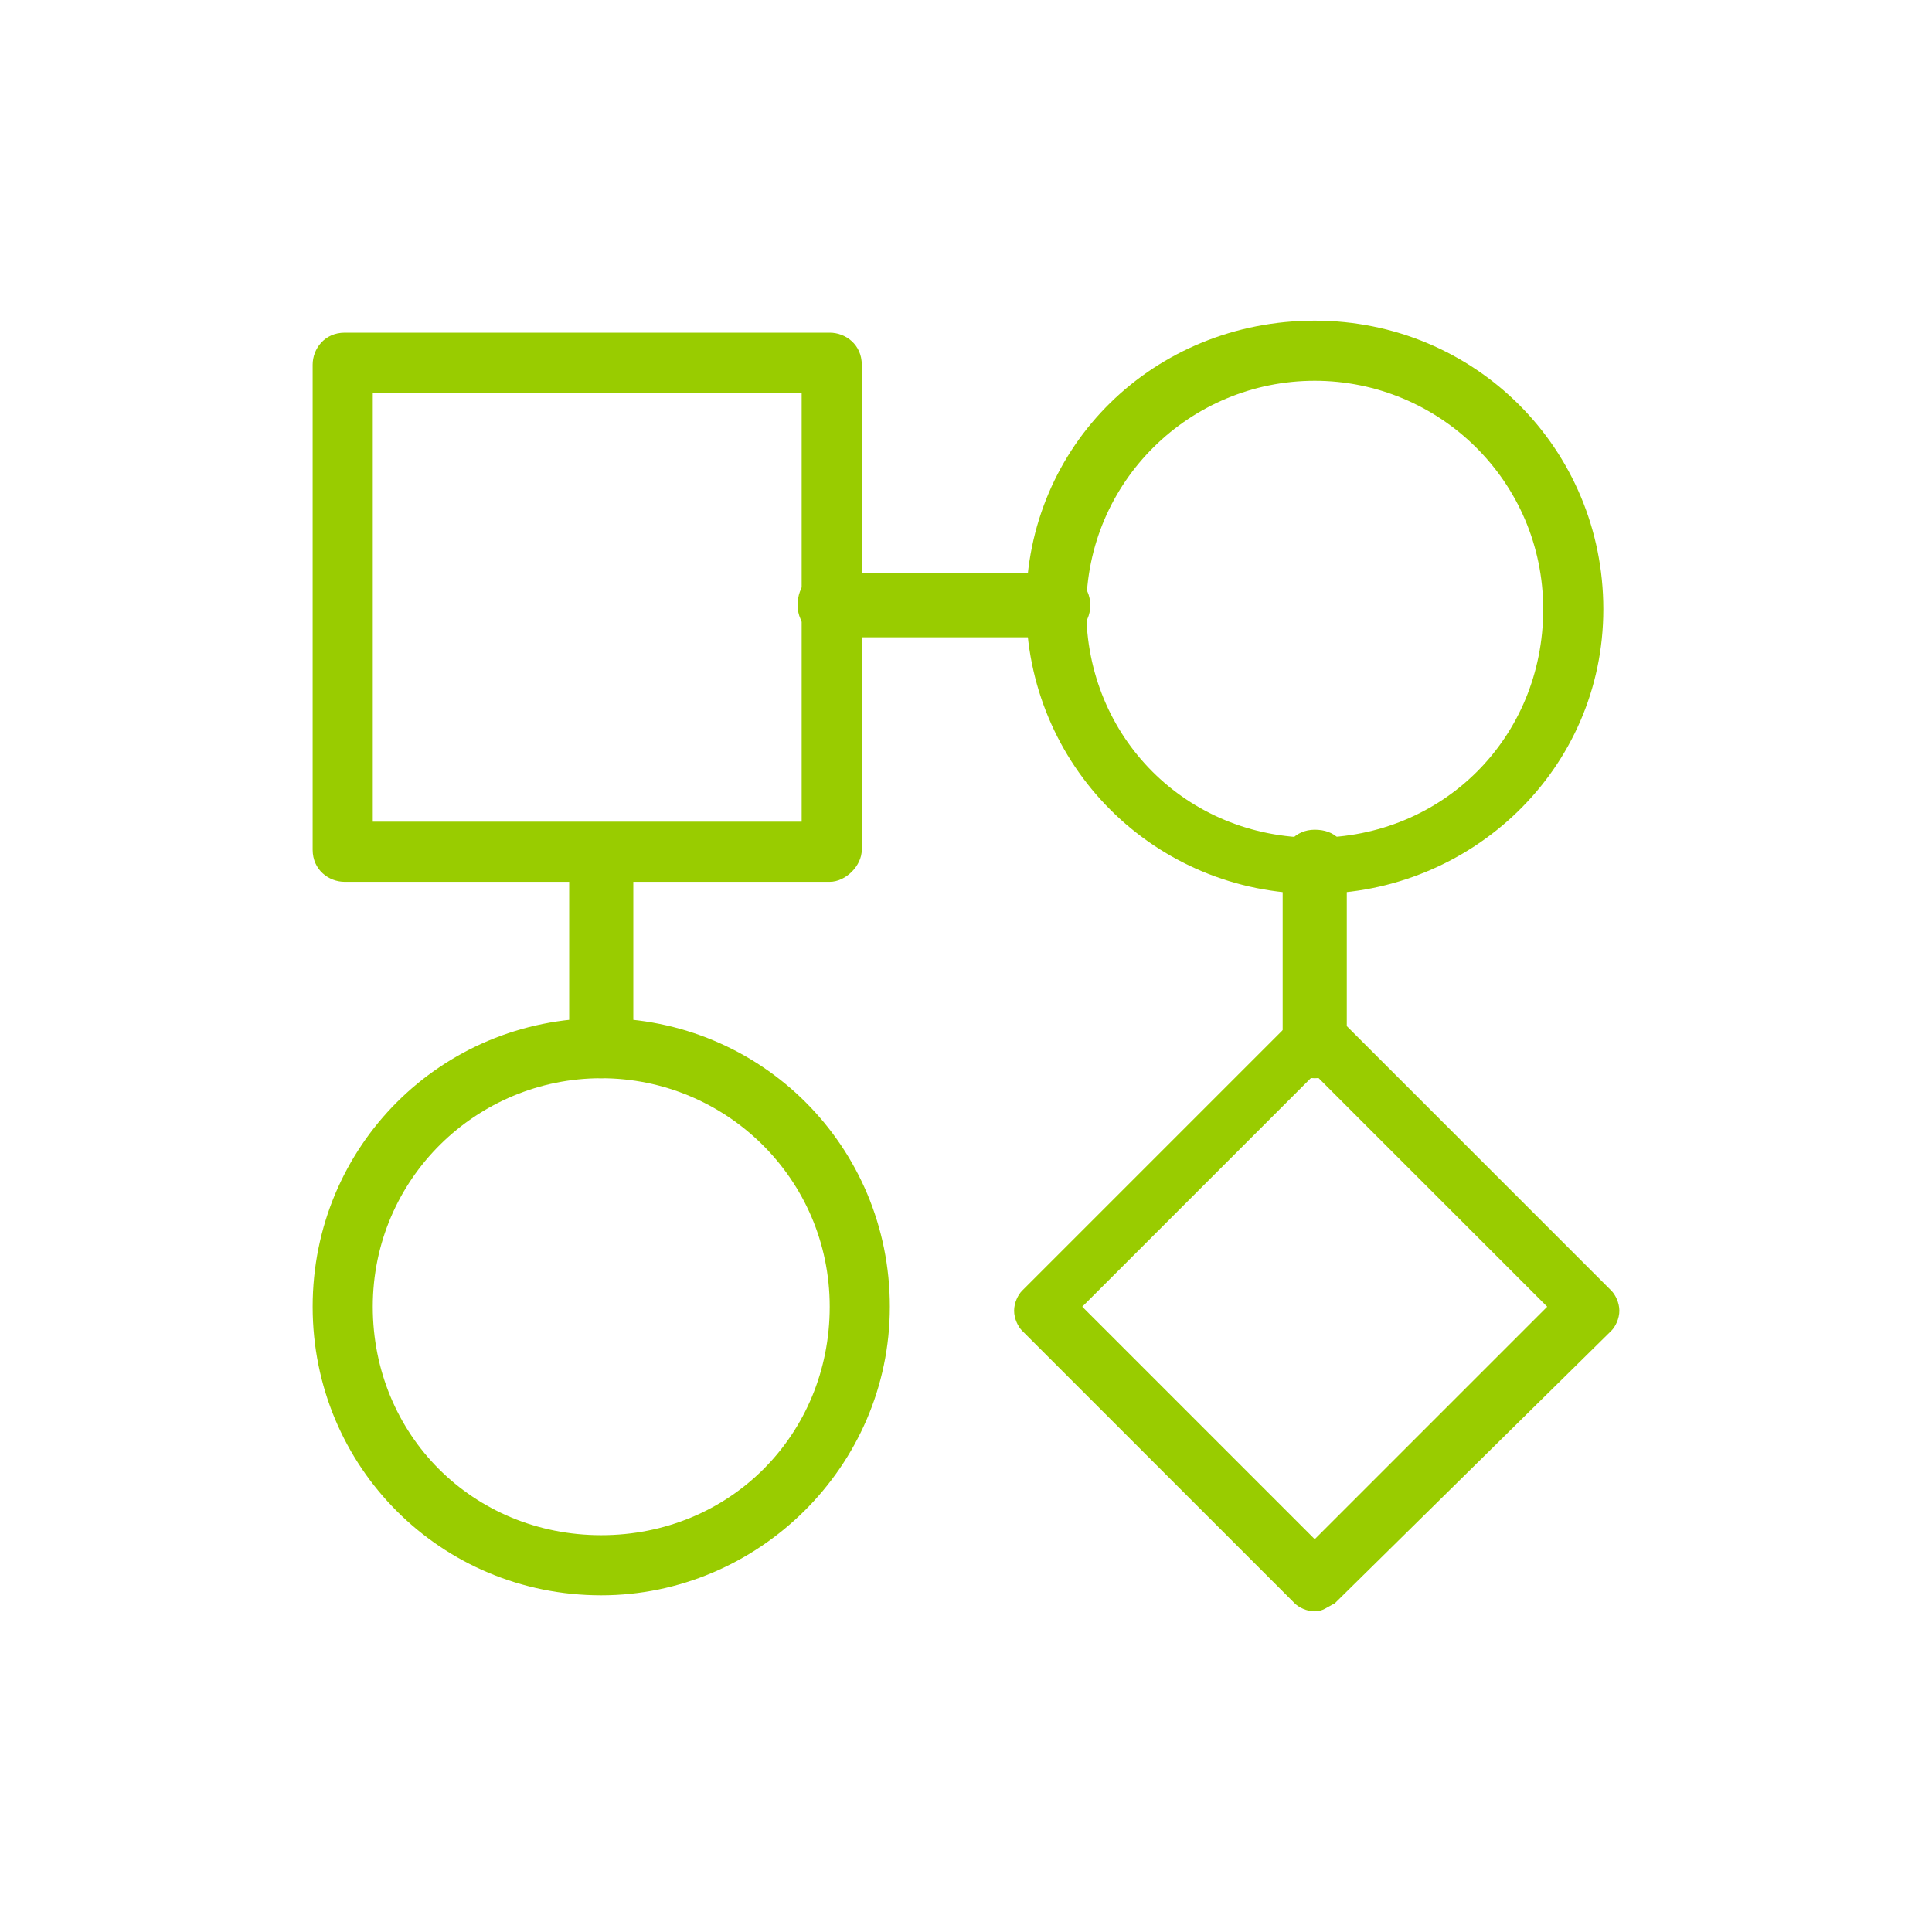 <?xml version="1.0" encoding="utf-8"?>
<!-- Generator: Adobe Illustrator 25.4.2, SVG Export Plug-In . SVG Version: 6.00 Build 0)  -->
<svg version="1.1" id="Layer_1" xmlns="http://www.w3.org/2000/svg" xmlns:xlink="http://www.w3.org/1999/xlink" x="0px" y="0px"
	 viewBox="0 0 48.2 48.2" style="enable-background:new 0 0 48.2 48.2;" xml:space="preserve">
<style type="text/css">
	.st0{opacity:0.15;}
	.st1{clip-path:url(#SVGID_00000000188613991353149690000008816136320975143074_);}
	.st2{fill:#FFFFFF;}
	.st3{opacity:0.5;}
	.st4{clip-path:url(#SVGID_00000157999802703760033030000010766800411897975482_);}
	.st5{fill:#FDE8E3;}
	.st6{fill:#FFFFFF;stroke:#7AA641;stroke-width:5;stroke-linecap:round;stroke-linejoin:round;}
	.st7{fill:none;stroke:#AAB437;stroke-width:4;stroke-linecap:round;}
	.st8{fill:none;stroke:#AAB437;stroke-width:4;stroke-linecap:round;stroke-dasharray:8.498,13.81;}
	.st9{fill:none;stroke:#AAB437;stroke-width:4;stroke-linecap:round;stroke-linejoin:round;}
	.st10{fill:none;stroke:#AAB437;stroke-width:4;stroke-linecap:round;stroke-dasharray:8,13;}
	.st11{fill:#FFFFFF;stroke:#7AA641;stroke-width:4;stroke-linecap:round;stroke-linejoin:round;}
	.st12{opacity:0.9;}
	.st13{fill:none;stroke:#7AA641;stroke-width:4;stroke-linecap:round;stroke-linejoin:round;}
	.st14{fill:none;stroke:#7A81F2;stroke-width:3;stroke-linecap:round;stroke-linejoin:round;}
	.st15{fill:#7A81F2;}
	.st16{fill:none;stroke:#AAB437;stroke-width:3;stroke-linecap:round;stroke-linejoin:round;}
	.st17{fill:#AAB437;}
	.st18{fill:none;stroke:#636363;stroke-width:3;stroke-linecap:round;stroke-linejoin:round;}
	.st19{fill:#636363;}
	.st20{fill:none;stroke:#5E5E5E;stroke-width:3.247;stroke-linecap:round;stroke-linejoin:round;stroke-miterlimit:10;}
	.st21{fill:url(#SVGID_00000007430868559300457160000003098515501041572491_);}
	.st22{fill:url(#SVGID_00000071543729351287210970000008842770368648908168_);}
	.st23{fill:url(#SVGID_00000079449349790965726960000017027315798172046471_);}
	.st24{fill:url(#SVGID_00000061463554453940196910000014983804729046998966_);}
	.st25{fill:url(#SVGID_00000012462199184839120440000001566001574276137621_);}
	.st26{fill:url(#SVGID_00000109709195876473949630000016452522686985897371_);}
	.st27{fill:url(#SVGID_00000181768767710623295630000011053806607997044388_);}
	.st28{fill:url(#SVGID_00000095326841833732384200000009667853475143854522_);}
	.st29{fill:#ACB738;}
	.st30{clip-path:url(#SVGID_00000088821738010377843860000003093015703184082340_);}
	.st31{enable-background:new    ;}
	.st32{clip-path:url(#SVGID_00000065769575025729720510000005550534484412905876_);}

		.st33{clip-path:url(#SVGID_00000038404171510155803120000009520948072628081834_);fill:none;stroke:#ACB738;stroke-width:2.25;stroke-linecap:round;stroke-linejoin:round;stroke-miterlimit:10;}
	.st34{clip-path:url(#SVGID_00000052066459181383064710000001430408871197437081_);}
	.st35{clip-path:url(#SVGID_00000058582845000707822520000003020649484117104296_);}

		.st36{clip-path:url(#SVGID_00000125575003198080527430000008093511739863801276_);fill:none;stroke:#ACB738;stroke-width:2.25;stroke-linecap:round;stroke-linejoin:round;stroke-miterlimit:10;}
	.st37{clip-path:url(#SVGID_00000040575444065607066550000009708750931217922211_);}
	.st38{clip-path:url(#SVGID_00000106144740853793133010000006664560711075119802_);}

		.st39{clip-path:url(#SVGID_00000125605030709742421080000006500904043691315132_);fill:none;stroke:#ACB738;stroke-width:2.25;stroke-linecap:round;stroke-linejoin:round;stroke-miterlimit:10;}
	.st40{clip-path:url(#SVGID_00000100379492696226766470000001858822011988882107_);}
	.st41{clip-path:url(#SVGID_00000177471325304830927410000009297426379645419913_);}

		.st42{clip-path:url(#SVGID_00000055675801430997475920000000315678510820356281_);fill:none;stroke:#ACB738;stroke-width:2.25;stroke-linecap:round;stroke-linejoin:round;stroke-miterlimit:10;}
	.st43{clip-path:url(#SVGID_00000133515701784323847810000013468101436653869210_);}
	.st44{clip-path:url(#SVGID_00000008121193071870773040000008347841549179971482_);}

		.st45{clip-path:url(#SVGID_00000109004293307293359630000010497821250647446439_);fill:none;stroke:#ACB738;stroke-width:2.25;stroke-linecap:round;stroke-linejoin:round;stroke-miterlimit:10;}
	.st46{fill:none;stroke:#ACB738;stroke-width:2.25;stroke-linecap:round;stroke-linejoin:round;stroke-miterlimit:10;}
	.st47{clip-path:url(#SVGID_00000017489500953982158060000002753149394261515435_);}
	.st48{clip-path:url(#SVGID_00000142155390165620282560000010591808874232536252_);}
	.st49{fill:#5E5E5E;}
	.st50{fill:none;stroke:#7A81F2;stroke-width:5;stroke-linecap:round;stroke-linejoin:round;}
	.st51{fill:none;stroke:#AAB437;stroke-width:5;stroke-linecap:round;stroke-linejoin:round;}
	.st52{fill:none;stroke:#5E5E5E;stroke-width:5;stroke-linecap:round;stroke-linejoin:round;stroke-miterlimit:10;}
	.st53{clip-path:url(#SVGID_00000088120139828538001520000002970174172816000157_);}
	.st54{clip-path:url(#SVGID_00000056393578880779386890000000211125160579646108_);}
	.st55{clip-path:url(#SVGID_00000073685179683738979820000012669796436548369307_);}
	.st56{fill:url(#SVGID_00000132077700689012051020000013808884250785849269_);}
	.st57{fill:url(#SVGID_00000067932225324204858820000003869451068942795397_);}
	.st58{clip-path:url(#SVGID_00000082336780869874284160000013286282704372680611_);}
	.st59{clip-path:url(#SVGID_00000183964564954375123800000011566038209715991738_);}
	.st60{clip-path:url(#SVGID_00000103238378803296604310000011084231692431108026_);}
	.st61{fill:url(#SVGID_00000164513492032862745450000015588833464184631463_);}
	.st62{fill:url(#SVGID_00000132085830225861751490000005486099975433535920_);}
	.st63{fill:url(#SVGID_00000078045590329980978120000002792024221001268895_);}
	.st64{fill:url(#SVGID_00000026147194939623961920000013398444411286353811_);}
	.st65{fill:url(#SVGID_00000157292776459720619980000017798616502811242658_);}
	.st66{fill:url(#SVGID_00000060739146139281940890000001026126119711535272_);}
	.st67{fill:url(#SVGID_00000074444456408376071200000006808129640628739977_);}
	.st68{fill:url(#SVGID_00000002350377465471191930000006851479126761447352_);}
	.st69{fill:url(#SVGID_00000121260556925725586850000013293956735827316898_);}
	.st70{fill:url(#SVGID_00000164498959697563174640000017922648650638774967_);}
	.st71{fill:url(#SVGID_00000003820185914465214670000003602295910481476285_);}
	.st72{fill:url(#SVGID_00000162318160174425358270000000885706068478203296_);}
	.st73{fill:url(#SVGID_00000176026321524135061620000003857331529479222973_);}
	.st74{fill:url(#SVGID_00000072282441385987031150000011469626349923373952_);}
	.st75{fill:url(#SVGID_00000023263895119029159310000015107528683474814362_);}
	.st76{fill:url(#SVGID_00000057122507112014905580000010228883962848393105_);}
	.st77{fill:url(#SVGID_00000172398830195676167670000013062897763705956017_);}
	.st78{fill:url(#SVGID_00000157286632140424828040000007535445934342756275_);}
	.st79{fill:url(#SVGID_00000078739891814561450600000002304560202661173950_);}
	.st80{fill:url(#SVGID_00000173142653983037571010000014772546931287164551_);}
	.st81{fill:url(#SVGID_00000148628269011430295560000016288069163186181309_);}
	.st82{fill:url(#SVGID_00000045590533846419219080000015080920094124693916_);}
	.st83{fill:url(#SVGID_00000039135666969859420460000002134757876629557915_);}
	.st84{fill:url(#SVGID_00000151530204036593942120000015241452419920337592_);}
	.st85{fill:url(#SVGID_00000000183222164377599170000001102953556250991781_);}
	.st86{fill:url(#SVGID_00000050633389818463587870000013866683254901093044_);}
	.st87{fill:none;stroke:#AEB64F;stroke-width:4;stroke-linecap:round;stroke-linejoin:round;stroke-miterlimit:10;}
	.st88{clip-path:url(#SVGID_00000025435964283456050010000002773682649832473780_);}
	.st89{clip-path:url(#SVGID_00000124854109469257044510000005554728043194838415_);}
	.st90{clip-path:url(#SVGID_00000133514727283542591410000011356816795751385485_);}
	.st91{fill:url(#SVGID_00000152236744419943381330000007194349264982683830_);}
	.st92{fill:url(#SVGID_00000176750501416187831080000015061020448305061009_);}
	.st93{fill:url(#SVGID_00000053544141308644251970000002456312265705844922_);}
	.st94{fill:url(#SVGID_00000011750722238207425890000008099251796509185936_);}
	.st95{fill:url(#SVGID_00000065065320858579853940000001631978148935927450_);}
	.st96{fill:url(#SVGID_00000085955044991286807560000015374026806362996392_);}
	.st97{fill:url(#SVGID_00000006692856193647535850000008558371353961139637_);}
	.st98{fill:url(#SVGID_00000168113130154049179820000010596363318776939172_);}
	.st99{fill:url(#SVGID_00000119087267334160689700000006981266081503238816_);}
	.st100{fill:url(#SVGID_00000073685158943243030860000003848318681279101088_);}
	.st101{fill:url(#SVGID_00000165946289695948339390000004875106580751013522_);}
	.st102{fill:url(#SVGID_00000181054929234159980100000006693278832311036558_);}
	.st103{fill:url(#SVGID_00000176025606083845927980000011036339418651897231_);}
	.st104{fill:url(#SVGID_00000085232166823779140730000002841589705386695092_);}
	.st105{fill:url(#SVGID_00000092427190081943431420000015690694105145754038_);}
	.st106{fill:url(#SVGID_00000089572581561905746120000005721726463485883812_);}
	.st107{fill:url(#SVGID_00000165932576067568435870000004897258289713678746_);}
	.st108{fill:url(#SVGID_00000056428735685549891580000014313422719983907234_);}
	.st109{fill:url(#SVGID_00000083080615474678938000000015827168192585177010_);}
	.st110{fill:url(#SVGID_00000020360883129638882860000008842632463790016410_);}
	.st111{fill:url(#SVGID_00000030478514459258078450000003843045395940964511_);}
	.st112{fill:url(#SVGID_00000142171314004483969010000000270097538790756013_);}
	.st113{fill:url(#SVGID_00000036233271388174629200000018072418404350126775_);}
	.st114{fill:url(#SVGID_00000096017428737296901950000017912908651495116680_);}
	.st115{fill:url(#SVGID_00000160166285482125410980000010665009385415567807_);}
	.st116{fill:url(#SVGID_00000170240505335096575320000009888172460363843462_);}
	.st117{fill:url(#SVGID_00000027579243730207547760000002509340746966420147_);}
	.st118{fill:url(#SVGID_00000044137920636392137970000008727134435920473773_);}
	.st119{fill:url(#SVGID_00000060030174988970242380000000828138480830187448_);}
	.st120{fill:url(#SVGID_00000078759507542856878930000015424858026880844991_);}
	.st121{fill:url(#SVGID_00000102533778854859359800000005217313221930687412_);}
	.st122{fill:url(#SVGID_00000016794608547384830950000015962517057661878187_);}
	.st123{fill:url(#SVGID_00000048492607974495902090000009786327160453720715_);}
	.st124{fill:url(#SVGID_00000054224710916420376060000003086276746721395357_);}
	.st125{fill:none;stroke:#5FB0E1;stroke-width:0.167;stroke-linecap:round;stroke-linejoin:round;stroke-miterlimit:10;}
	.st126{fill:none;stroke:#AEB64F;stroke-width:1.5;stroke-linecap:round;stroke-linejoin:round;stroke-miterlimit:10;}
	.st127{fill:none;stroke:#AEB64F;stroke-linecap:round;stroke-linejoin:round;stroke-miterlimit:10;}
	.st128{fill:none;stroke:#AEB64F;stroke-width:0.75;stroke-linecap:round;stroke-linejoin:round;stroke-miterlimit:10;}
	.st129{fill:#99CC00;}
	.st130{fill:#FFFFFF;stroke:#AEB64F;stroke-width:1.5;stroke-linecap:round;stroke-linejoin:round;stroke-miterlimit:10;}
	.st131{fill:none;stroke:#AEB64F;stroke-width:2;stroke-linecap:round;stroke-linejoin:round;stroke-miterlimit:10;}
</style>
<g>
	<g>
		<path class="st129" d="M20.7,22H8.6c-0.4,0-0.8-0.3-0.8-0.8V9.1c0-0.4,0.3-0.8,0.8-0.8h12.1c0.4,0,0.8,0.3,0.8,0.8v12.1
			C21.5,21.6,21.1,22,20.7,22z M9.3,20.5H20V9.8H9.3V20.5z"/>
	</g>
	<g>
		<path class="st129" d="M32.8,40.2c-0.2,0-0.4-0.1-0.5-0.2l-6.8-6.8c-0.1-0.1-0.2-0.3-0.2-0.5s0.1-0.4,0.2-0.5l6.8-6.8
			c0.3-0.3,0.8-0.3,1.1,0l6.8,6.8c0.1,0.1,0.2,0.3,0.2,0.5s-0.1,0.4-0.2,0.5L33.3,40C33.1,40.1,33,40.2,32.8,40.2z M27,32.6l5.8,5.8
			l5.8-5.8l-5.8-5.8L27,32.6z"/>
	</g>
	<g>
		<path class="st129" d="M15,39.8c-4,0-7.2-3.2-7.2-7.2s3.2-7.2,7.2-7.2s7.2,3.2,7.2,7.2S18.9,39.8,15,39.8z M15,26.9
			c-3.1,0-5.7,2.5-5.7,5.7s2.5,5.7,5.7,5.7s5.7-2.5,5.7-5.7S18.1,26.9,15,26.9z"/>
	</g>
	<g>
		<path class="st129" d="M32.8,22.3c-4,0-7.2-3.2-7.2-7.2S28.8,8,32.8,8s7.2,3.2,7.2,7.2S36.7,22.3,32.8,22.3z M32.8,9.5
			c-3.1,0-5.7,2.5-5.7,5.7s2.5,5.7,5.7,5.7s5.7-2.5,5.7-5.7S35.9,9.5,32.8,9.5z"/>
	</g>
	<g>
		<path class="st129" d="M15,26.9c-0.4,0-0.8-0.3-0.8-0.8v-4.6c0-0.4,0.3-0.8,0.8-0.8s0.8,0.3,0.8,0.8v4.6
			C15.7,26.6,15.4,26.9,15,26.9z"/>
	</g>
	<g>
		<path class="st129" d="M32.8,26.9c-0.4,0-0.8-0.3-0.8-0.8v-4.6c0-0.4,0.3-0.8,0.8-0.8s0.8,0.3,0.8,0.8v4.6
			C33.5,26.6,33.2,26.9,32.8,26.9z"/>
	</g>
	<g>
		<path class="st129" d="M26.4,15.9h-5.7c-0.4,0-0.8-0.3-0.8-0.8s0.3-0.8,0.8-0.8h5.7c0.4,0,0.8,0.3,0.8,0.8S26.8,15.9,26.4,15.9z"
			/>
	</g>
</g>
</svg>
